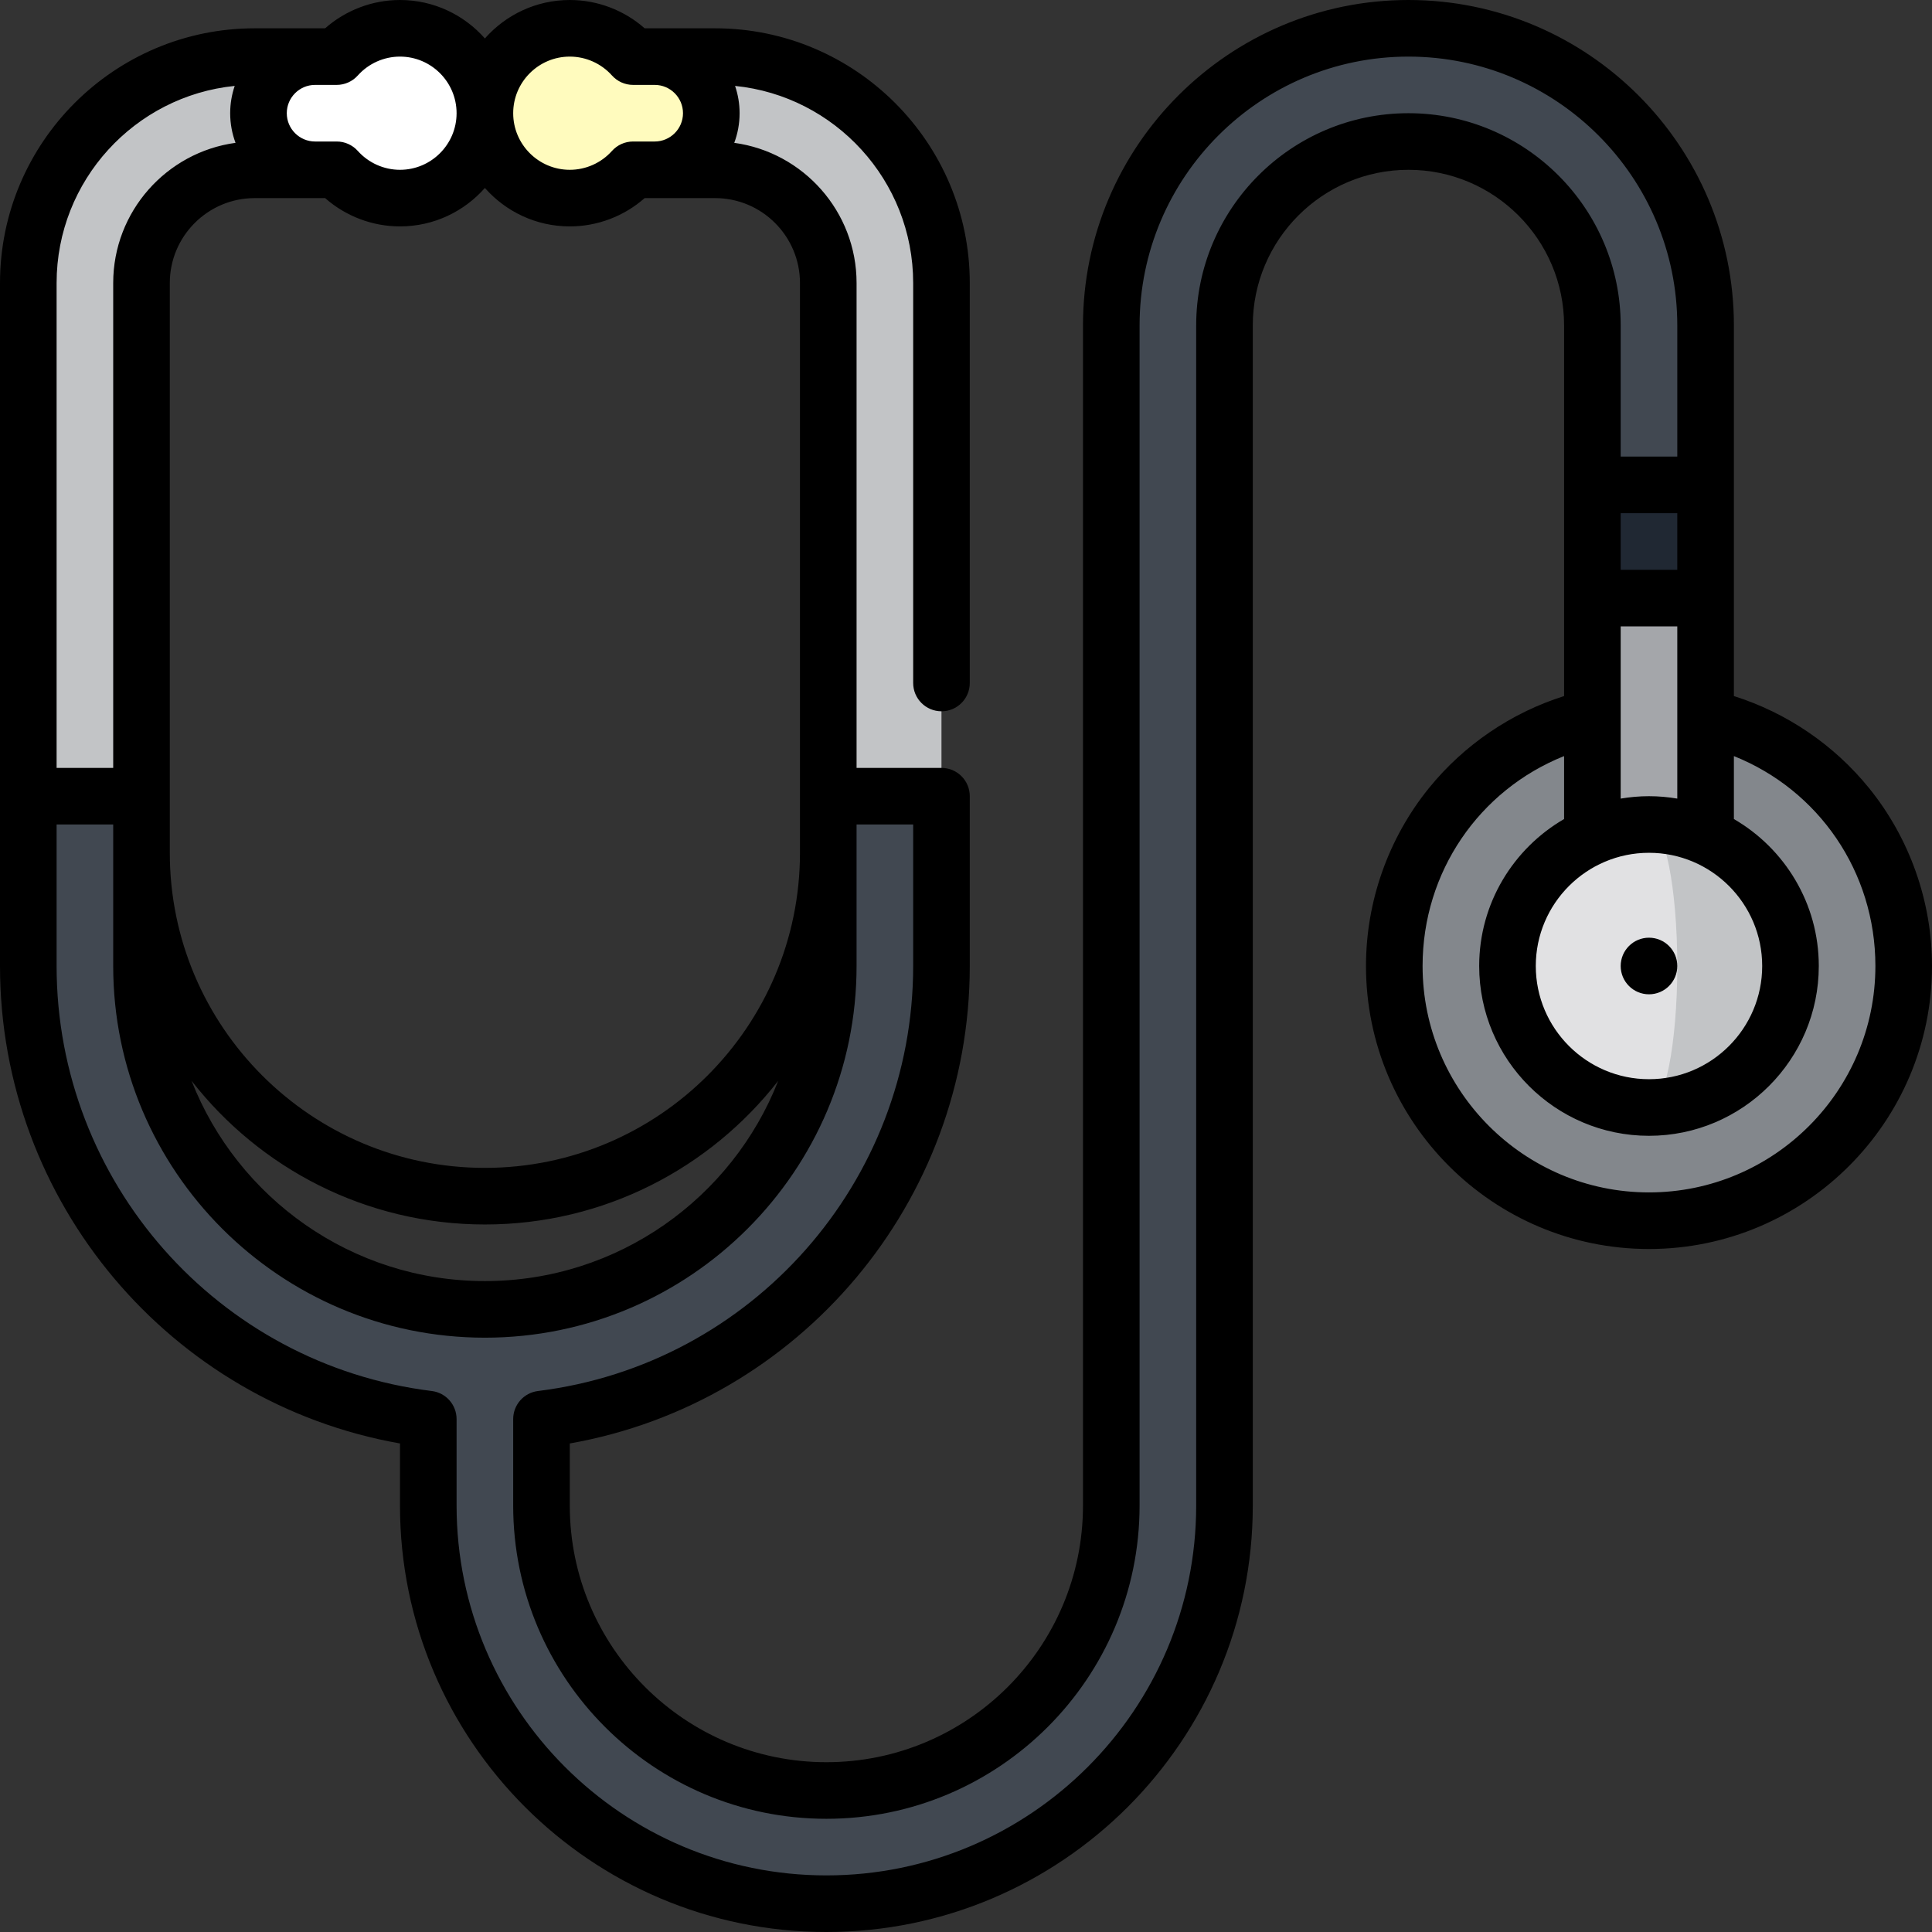 <svg id="Capa_1" enable-background="new 0 0 512 512" height="512" viewBox="0 0 512 512" width="512" xmlns="http://www.w3.org/2000/svg"><rect x="0" y="0" width="512" height="512" fill="#333333" stroke="none"/><g><circle cx="437" cy="256" fill="#83878c" r="67.5"/><path d="m37.5 75c0-16.569 13.431-30 30-30h21.734v-30h-21.734c-33.137 0-60 26.863-60 60v136l15 15 15-15z" fill="#c2c4c6"/><path d="m249.5 75c0-33.137-26.863-60-60-60h-21.734v30h21.734c16.569 0 30 13.431 30 30v136l15 15 15-15z" fill="#c2c4c6"/><path d="m422 256h30v-97.5l-15-30-15 30z" fill="#a4a6aa"/><path d="m422 158.5h30v-30l-15-30-15 30z" fill="#202833"/><path d="m373.25 7.5c-43.423 0-78.75 35.327-78.75 78.75v312.75c0 41.631-33.869 75.5-75.5 75.5s-75.5-33.869-75.5-75.5v-22.925c59.748-7.388 106-58.328 106-120.075v-45h-30v45c0 50.258-40.742 91-91 91s-91-40.742-91-91v-45h-30v45c0 61.747 46.252 112.687 106 120.075v22.925c0 58.173 47.327 105.5 105.5 105.5s105.5-47.327 105.5-105.5v-312.75c0-26.881 21.869-48.75 48.75-48.75s48.75 21.869 48.75 48.75v42.25h30v-42.25c0-43.423-35.327-78.75-78.75-78.75z" fill="#414851"/><path d="m106 7.5c-6.663 0-12.646 2.898-16.766 7.5h-5.734c-8.284 0-15 6.716-15 15s6.716 15 15 15h5.734c4.12 4.602 10.104 7.5 16.766 7.5 12.426 0 22.5-10.074 22.5-22.5s-10.074-22.5-22.5-22.5z" fill="#fff"/><path d="m151 7.5c6.663 0 12.646 2.898 16.766 7.5h5.734c8.284 0 15 6.716 15 15s-6.716 15-15 15h-5.734c-4.12 4.602-10.104 7.5-16.766 7.5-12.426 0-22.5-10.074-22.5-22.5s10.074-22.5 22.5-22.5z" fill="#fffbbe"/><path d="m437 218.5v75c20.711 0 37.5-16.789 37.5-37.5s-16.789-37.5-37.5-37.5z" fill="#c2c4c6"/><path d="m444.5 256c0-20.711-3.358-37.5-7.5-37.5-20.71 0-37.5 16.789-37.5 37.5s16.79 37.5 37.5 37.5c4.142 0 7.5-16.789 7.5-37.5z" fill="#e1e1e3"/><circle cx="437" cy="256" r="7.5"/><path d="m495.353 208.894c-9.295-11.493-21.864-20.019-35.853-24.429v-98.215c0-47.559-38.691-86.25-86.25-86.25s-86.25 38.691-86.25 86.25v312.75c0 37.495-30.505 68-68 68s-68-30.505-68-68v-16.468c60.879-10.742 106-64.005 106-126.532v-45c0-4.142-3.357-7.5-7.5-7.5h-22.5v-128.5c0-18.953-14.136-34.657-32.417-37.146.914-2.447 1.417-5.092 1.417-7.854 0-2.53-.426-4.961-1.2-7.233 26.469 2.666 47.2 25.073 47.2 52.233v106c0 4.142 3.357 7.5 7.5 7.5s7.5-3.358 7.5-7.5v-106c0-37.22-30.28-67.5-67.5-67.5h-18.664c-5.449-4.802-12.506-7.5-19.836-7.5-8.954 0-16.999 3.948-22.5 10.189-5.501-6.241-13.546-10.189-22.5-10.189-7.33 0-14.387 2.699-19.837 7.5h-18.663c-37.22 0-67.5 30.28-67.5 67.5v181c0 62.527 45.121 115.79 106 126.532v16.468c0 62.309 50.691 113 113 113s113-50.691 113-113v-312.75c0-22.745 18.505-41.25 41.25-41.25s41.25 18.505 41.25 41.25v98.215c-13.989 4.41-26.558 12.936-35.853 24.429-10.735 13.274-16.647 30.003-16.647 47.106 0 41.355 33.645 75 75 75s75-33.645 75-75c0-17.103-5.912-33.832-16.647-47.106zm-344.353-193.894c4.258 0 8.332 1.823 11.178 5.002 1.423 1.589 3.455 2.498 5.588 2.498h5.734c4.136 0 7.5 3.364 7.5 7.5s-3.364 7.5-7.5 7.5h-5.734c-2.133 0-4.166.909-5.589 2.498-2.845 3.179-6.919 5.002-11.177 5.002-8.271 0-15-6.729-15-15s6.729-15 15-15zm-67.5 7.5h5.733c2.133 0 4.165-.908 5.588-2.497 2.847-3.179 6.921-5.003 11.179-5.003 8.271 0 15 6.729 15 15s-6.729 15-15 15c-4.258 0-8.332-1.824-11.179-5.003-1.423-1.589-3.455-2.497-5.588-2.497h-5.733c-4.136 0-7.5-3.364-7.5-7.5s3.364-7.5 7.5-7.5zm2.663 30c5.45 4.801 12.507 7.5 19.837 7.5 8.954 0 16.999-3.948 22.5-10.189 5.501 6.241 13.546 10.189 22.5 10.189 7.331 0 14.387-2.698 19.836-7.5h18.664c12.406 0 22.5 10.093 22.5 22.5v151c0 46.042-37.458 83.5-83.5 83.5s-83.5-37.458-83.5-83.5v-151c0-12.407 10.094-22.5 22.5-22.5zm120.075 233.919c-12.188 31.039-42.428 53.081-77.738 53.081s-65.55-22.042-77.738-53.081c18.039 23.158 46.177 38.081 77.738 38.081s59.699-14.923 77.738-38.081zm-191.238-211.419c0-27.16 20.731-49.567 47.2-52.233-.774 2.272-1.2 4.703-1.2 7.233 0 2.762.503 5.407 1.417 7.854-18.281 2.489-32.417 18.193-32.417 37.146v128.5h-15zm358.25-45c-31.017 0-56.25 25.234-56.25 56.25v312.75c0 54.038-43.963 98-98 98s-98-43.962-98-98v-22.925c0-3.786-2.822-6.979-6.579-7.443-56.68-7.009-99.421-55.43-99.421-112.632v-37.5h15v37.5c0 54.313 44.187 98.5 98.5 98.5s98.5-44.187 98.5-98.5v-37.5h15v37.5c0 57.202-42.741 105.623-99.42 112.631-3.758.465-6.58 3.657-6.58 7.443v22.926c0 45.767 37.233 83 83 83s83-37.233 83-83v-312.75c0-39.288 31.963-71.25 71.25-71.25s71.25 31.962 71.25 71.25v34.75h-15v-34.75c0-31.016-25.233-56.25-56.25-56.25zm56.25 121v-15h15v15zm15 15v45.637c-2.441-.411-4.944-.637-7.5-.637s-5.059.226-7.5.637v-45.637zm-7.5 60c16.542 0 30 13.458 30 30s-13.458 30-30 30-30-13.458-30-30 13.458-30 30-30zm0 90c-33.084 0-60-26.916-60-60 0-24.947 15.019-46.637 37.5-55.631v16.685c-13.437 7.793-22.5 22.326-22.5 38.946 0 24.813 20.187 45 45 45s45-20.187 45-45c0-16.62-9.063-31.153-22.5-38.946v-16.685c22.481 8.994 37.5 30.684 37.5 55.631 0 33.084-26.916 60-60 60z"/></g></svg>